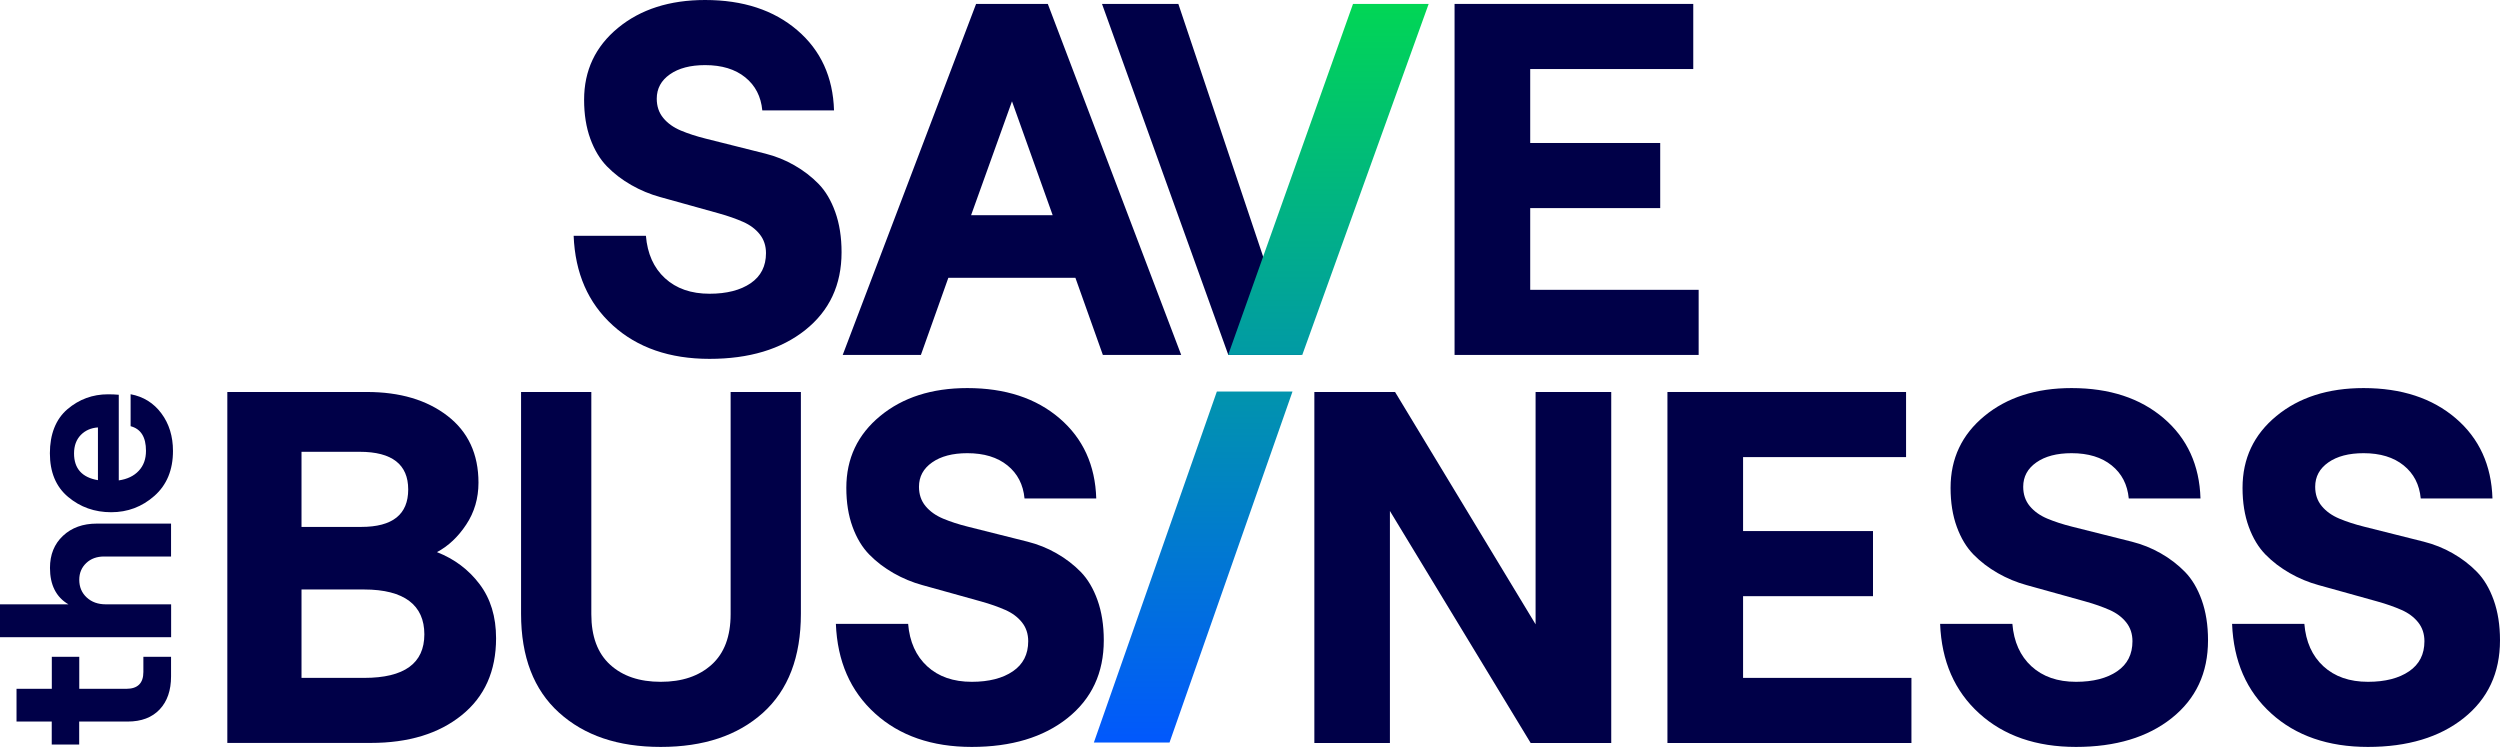 <svg width="200" height="60" viewBox="0 0 200 60" fill="none" xmlns="http://www.w3.org/2000/svg">
<path d="M18.186 59.44V31.359H29.348C31.993 31.359 34.139 31.993 35.793 33.266C37.448 34.539 38.278 36.322 38.278 38.616C38.278 39.858 37.952 40.978 37.3 41.962C36.648 42.952 35.867 43.684 34.957 44.17C36.353 44.717 37.485 45.566 38.364 46.728C39.244 47.891 39.686 49.33 39.686 51.058C39.686 53.684 38.77 55.738 36.937 57.214C35.105 58.696 32.675 59.434 29.662 59.434H18.186V59.44ZM24.121 42.153H28.899C31.408 42.153 32.657 41.156 32.657 39.157C32.657 37.159 31.365 36.144 28.782 36.144H24.121V42.159V42.153ZM24.121 54.231H29.133C32.343 54.231 33.948 53.069 33.948 50.744C33.948 48.419 32.343 47.159 29.133 47.159H24.121V54.225V54.231Z" fill="#000048"/>
<path d="M41.685 49.102V31.359H47.306V49.133C47.306 50.91 47.804 52.257 48.807 53.173C49.809 54.09 51.156 54.545 52.86 54.545C54.563 54.545 55.916 54.09 56.931 53.173C57.946 52.257 58.45 50.91 58.45 49.133V31.359H64.071V49.102C64.071 52.565 63.056 55.203 61.039 57.023C59.016 58.844 56.291 59.754 52.86 59.754C49.428 59.754 46.747 58.838 44.723 57.011C42.7 55.184 41.685 52.546 41.685 49.102Z" fill="#000048"/>
<path d="M66.876 49.908H72.651C72.767 51.341 73.278 52.478 74.176 53.303C75.08 54.133 76.267 54.545 77.743 54.545C79.114 54.545 80.215 54.262 81.033 53.702C81.851 53.143 82.257 52.343 82.257 51.298C82.257 50.713 82.091 50.209 81.759 49.791C81.427 49.373 80.984 49.041 80.424 48.795C79.865 48.549 79.225 48.321 78.493 48.118C77.761 47.915 76.999 47.7 76.199 47.478C75.4 47.257 74.594 47.036 73.788 46.808C72.983 46.587 72.214 46.267 71.482 45.849C70.75 45.431 70.105 44.938 69.545 44.367C68.985 43.795 68.536 43.057 68.204 42.146C67.872 41.236 67.706 40.197 67.706 39.028C67.706 36.679 68.61 34.766 70.418 33.278C72.226 31.79 74.551 31.046 77.386 31.046C80.418 31.046 82.878 31.851 84.76 33.462C86.642 35.074 87.62 37.214 87.7 39.877H81.962C81.857 38.764 81.402 37.884 80.597 37.233C79.791 36.581 78.721 36.255 77.386 36.255C76.212 36.255 75.271 36.501 74.57 36.993C73.868 37.485 73.518 38.13 73.518 38.942C73.518 39.545 73.69 40.062 74.041 40.486C74.391 40.91 74.859 41.242 75.443 41.488C76.027 41.734 76.691 41.95 77.429 42.134C78.167 42.319 78.942 42.515 79.754 42.718C80.566 42.921 81.378 43.13 82.202 43.333C83.026 43.542 83.801 43.85 84.526 44.268C85.252 44.68 85.898 45.178 86.458 45.75C87.017 46.322 87.466 47.079 87.798 48.007C88.13 48.936 88.303 50.006 88.303 51.224C88.303 53.831 87.337 55.904 85.4 57.448C83.469 58.985 80.91 59.754 77.737 59.754C74.563 59.754 71.968 58.862 70 57.073C68.026 55.283 66.987 52.897 66.87 49.908" fill="#000048"/>
<path d="M105.148 59.44V31.359H111.605L122.847 49.945V31.359H128.899V59.44H122.454L111.193 40.879V59.44H105.148Z" fill="#000048"/>
<path d="M133.395 59.44V31.359H152.485V36.568H139.446V42.485H149.84V47.694H139.446V54.231H152.915V59.44H133.395Z" fill="#000048"/>
<path d="M155.215 49.908H160.99C161.107 51.341 161.617 52.478 162.515 53.303C163.419 54.133 164.606 54.545 166.082 54.545C167.454 54.545 168.555 54.262 169.373 53.702C170.191 53.143 170.597 52.343 170.597 51.298C170.597 50.713 170.431 50.209 170.098 49.791C169.766 49.373 169.323 49.041 168.764 48.795C168.204 48.549 167.565 48.321 166.833 48.118C166.101 47.915 165.338 47.7 164.539 47.478C163.739 47.257 162.934 47.036 162.128 46.808C161.322 46.587 160.554 46.267 159.822 45.849C159.09 45.431 158.444 44.938 157.884 44.367C157.325 43.795 156.876 43.057 156.544 42.146C156.212 41.236 156.046 40.197 156.046 39.028C156.046 36.679 156.95 34.766 158.758 33.278C160.566 31.79 162.891 31.046 165.726 31.046C168.758 31.046 171.218 31.851 173.1 33.462C174.982 35.074 175.959 37.214 176.039 39.877H170.301C170.197 38.764 169.742 37.884 168.936 37.233C168.13 36.581 167.06 36.255 165.726 36.255C164.551 36.255 163.61 36.501 162.909 36.993C162.208 37.485 161.857 38.13 161.857 38.942C161.857 39.545 162.03 40.062 162.38 40.486C162.731 40.91 163.198 41.242 163.782 41.488C164.367 41.734 165.031 41.95 165.769 42.134C166.507 42.319 167.282 42.515 168.093 42.718C168.905 42.921 169.717 43.13 170.541 43.333C171.365 43.542 172.14 43.85 172.866 44.268C173.592 44.68 174.237 45.178 174.797 45.75C175.357 46.322 175.806 47.079 176.138 48.007C176.47 48.936 176.642 50.006 176.642 51.224C176.642 53.831 175.677 55.904 173.739 57.448C171.808 58.985 169.25 59.754 166.076 59.754C162.903 59.754 160.308 58.862 158.339 57.073C156.365 55.283 155.326 52.897 155.209 49.908" fill="#000048"/>
<path d="M178.573 49.908H184.348C184.465 51.341 184.975 52.478 185.873 53.303C186.777 54.133 187.964 54.545 189.44 54.545C190.812 54.545 191.913 54.262 192.731 53.702C193.549 53.143 193.954 52.343 193.954 51.298C193.954 50.713 193.788 50.209 193.456 49.791C193.124 49.373 192.681 49.041 192.122 48.795C191.562 48.549 190.922 48.321 190.191 48.118C189.459 47.915 188.696 47.7 187.897 47.478C187.097 47.257 186.291 47.036 185.486 46.808C184.68 46.587 183.911 46.267 183.18 45.849C182.448 45.431 181.802 44.938 181.242 44.367C180.683 43.795 180.234 43.057 179.902 42.146C179.569 41.236 179.403 40.197 179.403 39.028C179.403 36.679 180.307 34.766 182.116 33.278C183.924 31.79 186.248 31.046 189.084 31.046C192.116 31.046 194.576 31.851 196.458 33.462C198.339 35.074 199.317 37.214 199.397 39.877H193.659C193.555 38.764 193.1 37.884 192.294 37.233C191.488 36.581 190.418 36.255 189.084 36.255C187.909 36.255 186.968 36.501 186.267 36.993C185.566 37.485 185.215 38.13 185.215 38.942C185.215 39.545 185.387 40.062 185.738 40.486C186.089 40.91 186.556 41.242 187.14 41.488C187.724 41.734 188.389 41.95 189.127 42.134C189.865 42.319 190.64 42.515 191.451 42.718C192.263 42.921 193.075 43.13 193.899 43.333C194.723 43.542 195.498 43.85 196.224 44.268C196.95 44.68 197.595 45.178 198.155 45.75C198.715 46.322 199.164 47.079 199.496 48.007C199.828 48.936 200 50.006 200 51.224C200 53.831 199.034 55.904 197.097 57.448C195.166 58.985 192.608 59.754 189.434 59.754C186.261 59.754 183.665 58.862 181.697 57.073C179.723 55.283 178.684 52.897 178.567 49.908" fill="#000048"/>
<path d="M45.898 18.862H51.673C51.79 20.295 52.3 21.433 53.198 22.257C54.102 23.087 55.289 23.499 56.765 23.499C58.136 23.499 59.237 23.216 60.055 22.657C60.873 22.097 61.279 21.291 61.279 20.252C61.279 19.668 61.113 19.164 60.781 18.745C60.449 18.327 60.006 17.995 59.447 17.749C58.887 17.503 58.247 17.276 57.515 17.073C56.783 16.87 56.021 16.654 55.221 16.433C54.422 16.212 53.616 15.99 52.81 15.763C52.005 15.541 51.236 15.221 50.504 14.803C49.772 14.385 49.127 13.893 48.567 13.321C48.007 12.749 47.558 12.011 47.226 11.101C46.894 10.191 46.728 9.151 46.728 7.983C46.728 5.633 47.632 3.721 49.44 2.232C51.248 0.744 53.573 0 56.408 0C59.44 0 61.9 0.806 63.782 2.417C65.664 4.028 66.642 6.169 66.722 8.831H60.984C60.879 7.718 60.424 6.839 59.619 6.187C58.813 5.535 57.743 5.209 56.408 5.209C55.234 5.209 54.293 5.455 53.592 5.947C52.891 6.439 52.54 7.085 52.54 7.897C52.54 8.499 52.712 9.016 53.063 9.44C53.413 9.865 53.881 10.197 54.465 10.443C55.049 10.689 55.713 10.904 56.451 11.089C57.189 11.273 57.964 11.47 58.776 11.673C59.588 11.876 60.4 12.085 61.224 12.288C62.048 12.497 62.823 12.804 63.548 13.223C64.274 13.635 64.92 14.133 65.48 14.705C66.039 15.277 66.488 16.033 66.82 16.962C67.153 17.89 67.325 18.961 67.325 20.178C67.325 22.786 66.359 24.858 64.422 26.402C62.491 27.94 59.932 28.709 56.759 28.709C53.585 28.709 50.99 27.817 49.022 26.027C47.048 24.237 46.009 21.851 45.892 18.862" fill="#000048"/>
<path d="M67.417 28.395L78.087 0.314H83.825L94.496 28.395H88.229L86.033 22.226H75.867L73.672 28.395H67.405H67.417ZM77.694 17.214H84.213L80.959 8.106L77.688 17.214H77.694Z" fill="#000048"/>
<path d="M104.077 28.395H98.266L88.161 0.314H94.268L101.162 20.861L104.077 28.395Z" fill="#000048"/>
<path d="M116.365 28.395V0.314H135.461V5.523H122.417V11.439H132.817V16.648H122.417V23.186H135.892V28.395H116.365Z" fill="#000048"/>
<path d="M1.322 57.737V55.105H4.145V52.546H6.341V55.105H10.105C11.015 55.105 11.47 54.656 11.47 53.758V52.546H13.684V54.114C13.684 55.227 13.383 56.107 12.774 56.753C12.165 57.398 11.316 57.724 10.215 57.724H6.335V59.563H4.139V57.724H1.322V57.737Z" fill="#000048"/>
<path d="M13.684 50.978H0V48.346H5.474C4.49 47.767 3.998 46.796 3.998 45.431C3.998 44.373 4.342 43.518 5.037 42.866C5.732 42.214 6.636 41.888 7.743 41.888H13.684V44.52H8.327C7.749 44.52 7.269 44.693 6.9 45.043C6.531 45.394 6.341 45.836 6.341 46.378C6.341 46.956 6.538 47.429 6.937 47.798C7.337 48.167 7.841 48.346 8.462 48.346H13.69V50.978H13.684Z" fill="#000048"/>
<path d="M10.449 34.114V31.538C11.47 31.728 12.294 32.239 12.909 33.069C13.53 33.899 13.838 34.908 13.838 36.076C13.838 37.601 13.339 38.801 12.349 39.674C11.359 40.547 10.209 40.978 8.893 40.978C7.577 40.978 6.421 40.572 5.449 39.754C4.477 38.942 3.991 37.774 3.991 36.261C3.991 34.748 4.459 33.536 5.394 32.737C6.328 31.943 7.411 31.544 8.647 31.544C8.936 31.544 9.219 31.556 9.502 31.581V38.432C10.185 38.333 10.72 38.075 11.101 37.663C11.488 37.251 11.679 36.722 11.679 36.064C11.679 34.963 11.267 34.311 10.449 34.096V34.114ZM5.923 36.273C5.923 37.485 6.562 38.198 7.835 38.413V34.194C7.282 34.231 6.82 34.434 6.464 34.797C6.107 35.166 5.923 35.658 5.923 36.273Z" fill="#000048"/>
<path d="M97.349 31.322H103.401L93.561 59.403H87.509L97.349 31.322ZM108.241 0.314L98.253 28.395H104.182L114.293 0.314H108.241Z" fill="url(#paint0_linear_2008_568)"/>
<defs>
<linearGradient id="paint0_linear_2008_568" x1="100.901" y1="0.314" x2="100.901" y2="59.403" gradientUnits="userSpaceOnUse">
<stop stop-color="#01D655"/>
<stop offset="1" stop-color="#0158FD"/>
</linearGradient>
</defs>
</svg>
